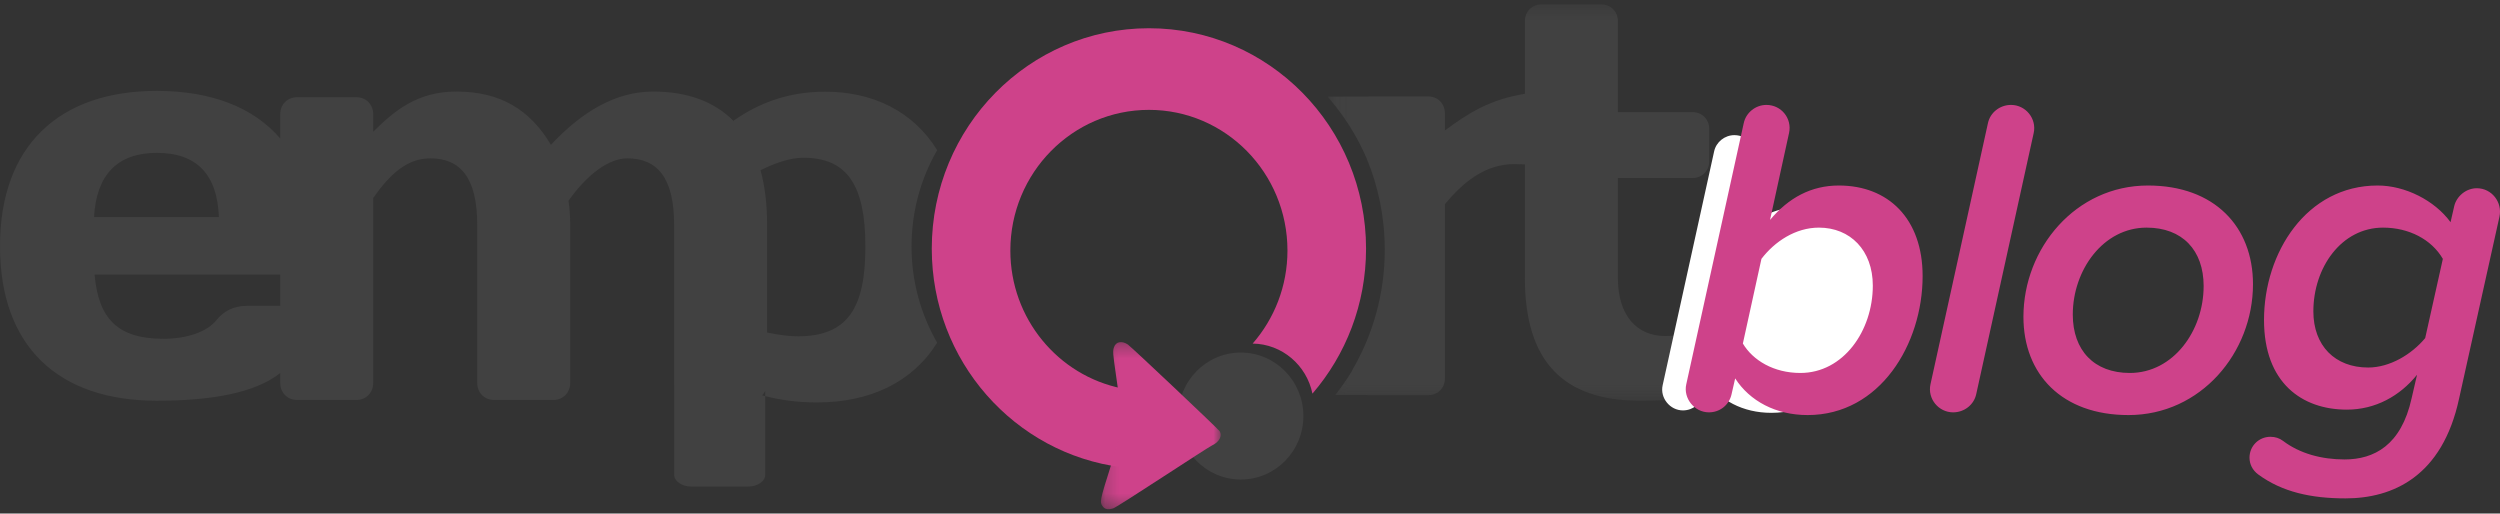 <?xml version="1.0" encoding="UTF-8"?>
<svg width="185px" height="38px" viewBox="0 0 185 38" version="1.1" xmlns="http://www.w3.org/2000/svg" xmlns:xlink="http://www.w3.org/1999/xlink">
    <rect x="0" y="0" width="185" height="38" fill="#333333" stroke="none"/>
    <!-- Generator: Sketch 47.1 (45422) - http://www.bohemiancoding.com/sketch -->
    <title>emport_logo copy</title>
    <desc>Created with Sketch.</desc>
    <defs>
        <polygon id="path-1" points="29.66 0.316 0.042 0.316 0.042 29.648 29.66 29.648"></polygon>
        <polygon id="path-3" points="0.186 12.667 9.047 12.667 9.047 0.297 0.186 0.297"></polygon>
    </defs>
    <g id="Page-1" stroke="none" stroke-width="1" fill="none" fill-rule="evenodd">
        <g id="emport_logo-copy">
            <path d="M96.45,30.787 C96.45,33.382 94.377,35.485 91.821,35.485 C89.264,35.485 87.192,33.382 87.192,30.787 C87.192,28.193 89.264,26.089 91.821,26.089 C94.377,26.089 96.45,28.193 96.45,30.787" id="Fill-1" fill="#414141" fill-rule="nonzero"></path>
            <path d="M59.031,24.888 C58.445,24.888 57.651,24.791 56.765,24.609 L56.765,16.616 C56.765,15.083 56.595,13.745 56.279,12.595 C57.344,12.066 58.471,11.673 59.437,11.673 C62.695,11.673 64.039,13.696 64.039,18.257 C64.039,22.855 62.692,24.888 59.031,24.888 L59.031,24.888 Z M20.737,22.631 L18.279,22.631 C17.259,22.631 16.526,23.047 16.001,23.706 C15.303,24.573 13.799,25.071 12.09,25.071 C8.756,25.071 7.284,23.625 6.999,20.322 L20.737,20.322 L20.737,22.631 Z M11.601,11.312 C14.615,11.312 16.081,12.962 16.199,16.064 L6.96,16.064 C7.124,12.962 8.669,11.312 11.601,11.312 L11.601,11.312 Z M69.351,11.111 C67.575,8.24 64.599,6.785 61.063,6.785 C58.272,6.785 56.096,7.665 54.301,8.919 C54.304,8.938 54.307,8.961 54.31,8.98 C52.829,7.464 50.765,6.775 48.339,6.775 C45.529,6.775 43.049,8.285 40.77,10.715 C39.218,8.116 37.023,6.775 33.769,6.775 C30.917,6.775 29.208,8.162 27.618,9.75 L27.618,8.451 C27.618,7.74 27.09,7.197 26.398,7.197 L21.963,7.197 C21.268,7.197 20.737,7.74 20.737,8.451 L20.737,10.247 C18.747,7.934 15.62,6.726 11.601,6.726 C4.394,6.726 0,10.776 0,18.211 C0,25.691 4.355,29.653 11.601,29.653 C15.665,29.653 18.888,29.075 20.737,27.601 L20.737,28.341 C20.737,29.049 21.268,29.594 21.963,29.594 L26.398,29.594 C27.09,29.594 27.618,29.049 27.618,28.341 L27.618,14.648 C28.885,12.845 30.143,11.718 31.855,11.718 C34.053,11.718 35.314,13.141 35.314,16.616 L35.314,28.341 C35.314,29.049 35.845,29.594 36.533,29.594 L40.975,29.594 C41.663,29.594 42.195,29.049 42.195,28.341 L42.195,16.616 C42.195,16.028 42.153,15.444 42.07,14.856 C43.494,12.845 45.084,11.718 46.425,11.718 C48.624,11.718 49.885,13.141 49.885,16.616 L49.885,28.341 C49.885,28.387 49.888,28.429 49.891,28.471 L49.891,35.136 C49.891,35.619 50.461,36.006 51.171,36.006 L55.347,36.006 C56.055,36.006 56.627,35.619 56.627,35.136 L56.627,29.315 C56.547,29.296 56.471,29.273 56.394,29.253 C56.49,29.159 56.57,29.049 56.627,28.929 L56.627,29.315 C57.725,29.588 58.932,29.78 60.455,29.78 C64.375,29.78 67.518,28.292 69.351,25.359 C68.145,23.268 67.454,20.838 67.454,18.24 C67.454,15.642 68.145,13.203 69.351,11.111 L69.351,11.111 Z" id="Fill-3" fill="#414141" fill-rule="nonzero"></path>
            <g id="Group-11" transform="translate(98.246, 0.009)">
                <g id="Fill-9-Clipped">
                    <g>
                        <mask id="mask-2" fill="white">
                            <use xlink:href="#path-1"></use>
                        </mask>
                        <g id="path-1"></g>
                        <path d="M29.66,25.848 L29.66,27.994 C29.66,28.615 29.128,29.112 28.437,29.235 C27.218,29.482 24.977,29.648 23.144,29.648 C17.448,29.648 14.596,26.757 14.596,20.56 L14.596,12.154 C14.331,12.141 14.068,12.135 13.802,12.135 C11.767,12.135 10.138,13.33 8.676,15.103 L8.676,27.998 C8.676,28.702 8.151,29.232 7.46,29.232 L3.018,29.232 C2.947,29.232 2.88,29.225 2.816,29.216 L0.57,29.216 C1.011,28.654 1.424,28.063 1.796,27.449 L1.796,27.423 C3.338,24.805 4.227,21.749 4.227,18.475 C4.227,16.068 3.747,13.782 2.88,11.7 C2.877,11.687 2.871,11.674 2.864,11.664 C2.154,10.024 1.197,8.52 0.042,7.198 L0.042,7.14 L2.871,7.14 C2.918,7.133 2.967,7.13 3.018,7.13 L7.46,7.13 C8.151,7.13 8.676,7.673 8.676,8.374 L8.676,9.647 C10.391,8.37 11.995,7.354 14.596,6.932 L14.596,1.556 C14.596,0.852 15.128,0.316 15.819,0.316 L20.254,0.316 C20.948,0.316 21.477,0.852 21.477,1.556 L21.477,8.289 L27.013,8.289 C27.704,8.289 28.236,8.825 28.236,9.527 L28.236,11.924 C28.236,12.628 27.704,13.164 27.013,13.164 L21.477,13.164 L21.477,20.56 C21.477,23.366 22.901,24.857 24.977,24.857 C26.037,24.857 26.808,24.607 27.704,24.607 L28.437,24.607 C29.128,24.607 29.66,25.143 29.66,25.848" id="Fill-9" fill="#414141" fill-rule="nonzero" mask="url(#mask-2)"></path>
                    </g>
                </g>
            </g>
            <path d="M85.023,2.09 C76.148,2.09 68.951,9.394 68.951,18.402 C68.951,26.715 75.083,33.569 83.006,34.576 L83.006,28.738 C78.311,27.788 74.766,23.586 74.766,18.54 C74.766,12.794 79.361,8.13 85.023,8.13 C90.686,8.13 95.272,12.794 95.272,18.54 C95.272,21.184 94.296,23.591 92.696,25.425 C94.877,25.452 96.695,27.035 97.12,29.129 C99.59,26.263 101.088,22.511 101.088,18.402 C101.088,9.394 93.898,2.09 85.023,2.09" id="Fill-12" fill="#CE428A" fill-rule="nonzero"></path>
            <g id="Group-16" transform="translate(81.285, 25.017)">
                <g id="Fill-14-Clipped">
                    <g>
                        <mask id="mask-4" fill="white">
                            <use xlink:href="#path-3"></use>
                        </mask>
                        <g id="path-3"></g>
                        <path d="M0.332,12.479 C0.075,12.137 0.093,12.046 0.928,9.417 C1.532,7.512 1.624,7.071 1.652,5.946 C1.667,5.341 1.644,5.14 1.305,2.792 C1.065,1.129 1.053,0.97 1.149,0.682 C1.288,0.26 1.728,0.174 2.178,0.479 C2.435,0.653 8.861,6.724 8.97,6.894 C9.187,7.238 8.933,7.703 8.391,7.954 C8.262,8.014 6.636,9.055 4.776,10.271 C2.915,11.485 1.283,12.524 1.147,12.579 C0.79,12.725 0.488,12.688 0.332,12.479" id="Fill-14" fill="#CE428A" fill-rule="nonzero" mask="url(#mask-4)"></path>
                    </g>
                </g>
            </g>
            <path d="M133.146,15.34 C136.416,15.34 138.696,17.53 138.696,21.34 C138.696,25.84 135.876,30.55 131.076,30.55 C128.976,30.55 127.236,29.62 126.276,28.12 L126.036,29.17 C125.886,29.86 125.286,30.37 124.536,30.37 C123.576,30.37 122.826,29.44 123.036,28.51 L126.846,11.2 C126.996,10.51 127.626,10 128.346,10 C129.336,10 130.056,10.9 129.846,11.86 L128.586,17.62 C129.816,16.15 131.316,15.34 133.146,15.34 Z" id="Path-Copy" fill="#FFFFFF"></path>
            <path d="M136.075,13.728 C139.727,13.728 142.274,16.174 142.274,20.429 C142.274,25.455 139.124,30.715 133.763,30.715 C131.418,30.715 129.475,29.676 128.403,28.001 L128.135,29.174 C127.967,29.944 127.297,30.514 126.459,30.514 C125.387,30.514 124.55,29.475 124.784,28.437 L129.039,9.104 C129.207,8.334 129.91,7.764 130.715,7.764 C131.82,7.764 132.624,8.769 132.39,9.841 L130.983,16.274 C132.356,14.633 134.032,13.728 136.075,13.728 Z M133.227,27.599 C136.41,27.599 138.588,24.483 138.588,21.133 C138.588,18.519 136.913,16.844 134.601,16.844 C132.859,16.844 131.318,17.883 130.346,19.156 L128.972,25.421 C129.709,26.661 131.251,27.599 133.227,27.599 Z M144.53,30.514 C143.458,30.514 142.62,29.509 142.855,28.437 L147.11,9.104 C147.277,8.334 147.981,7.764 148.818,7.764 C149.891,7.764 150.728,8.769 150.494,9.841 L146.239,29.174 C146.071,29.944 145.367,30.514 144.53,30.514 Z M149.734,23.444 C149.734,18.385 153.587,13.728 158.948,13.728 C163.873,13.728 166.721,16.777 166.721,21.032 C166.721,26.091 162.868,30.715 157.507,30.715 C152.582,30.715 149.734,27.7 149.734,23.444 Z M163.069,21.166 C163.069,18.519 161.494,16.844 158.848,16.844 C155.631,16.844 153.386,19.993 153.386,23.277 C153.386,25.924 154.961,27.599 157.608,27.599 C160.824,27.599 163.069,24.483 163.069,21.166 Z M183.284,13.929 C184.39,13.929 185.194,14.968 184.959,16.04 L181.977,29.475 C180.738,35.272 177.052,36.88 173.567,36.88 C171.021,36.88 168.877,36.411 167.101,35.104 C166.699,34.803 166.464,34.367 166.464,33.865 C166.464,32.993 167.168,32.323 168.006,32.323 C168.374,32.323 168.676,32.424 168.944,32.625 C170.183,33.563 171.792,33.999 173.5,33.999 C175.678,33.999 177.689,32.96 178.459,29.475 L178.861,27.733 C177.588,29.308 175.779,30.313 173.668,30.313 C170.351,30.313 167.537,28.336 167.537,23.679 C167.537,18.687 170.686,13.728 175.946,13.728 C177.99,13.728 180.168,14.834 181.341,16.442 L181.609,15.269 C181.776,14.532 182.48,13.929 183.284,13.929 Z M179.464,25.019 L180.771,19.156 C179.933,17.715 178.258,16.844 176.348,16.844 C173.266,16.844 171.189,19.792 171.189,23.042 C171.189,25.589 172.797,27.197 175.243,27.197 C176.851,27.197 178.459,26.225 179.464,25.019 Z" id="blog" fill="#CE428A"></path>
        </g>
    </g>
</svg>